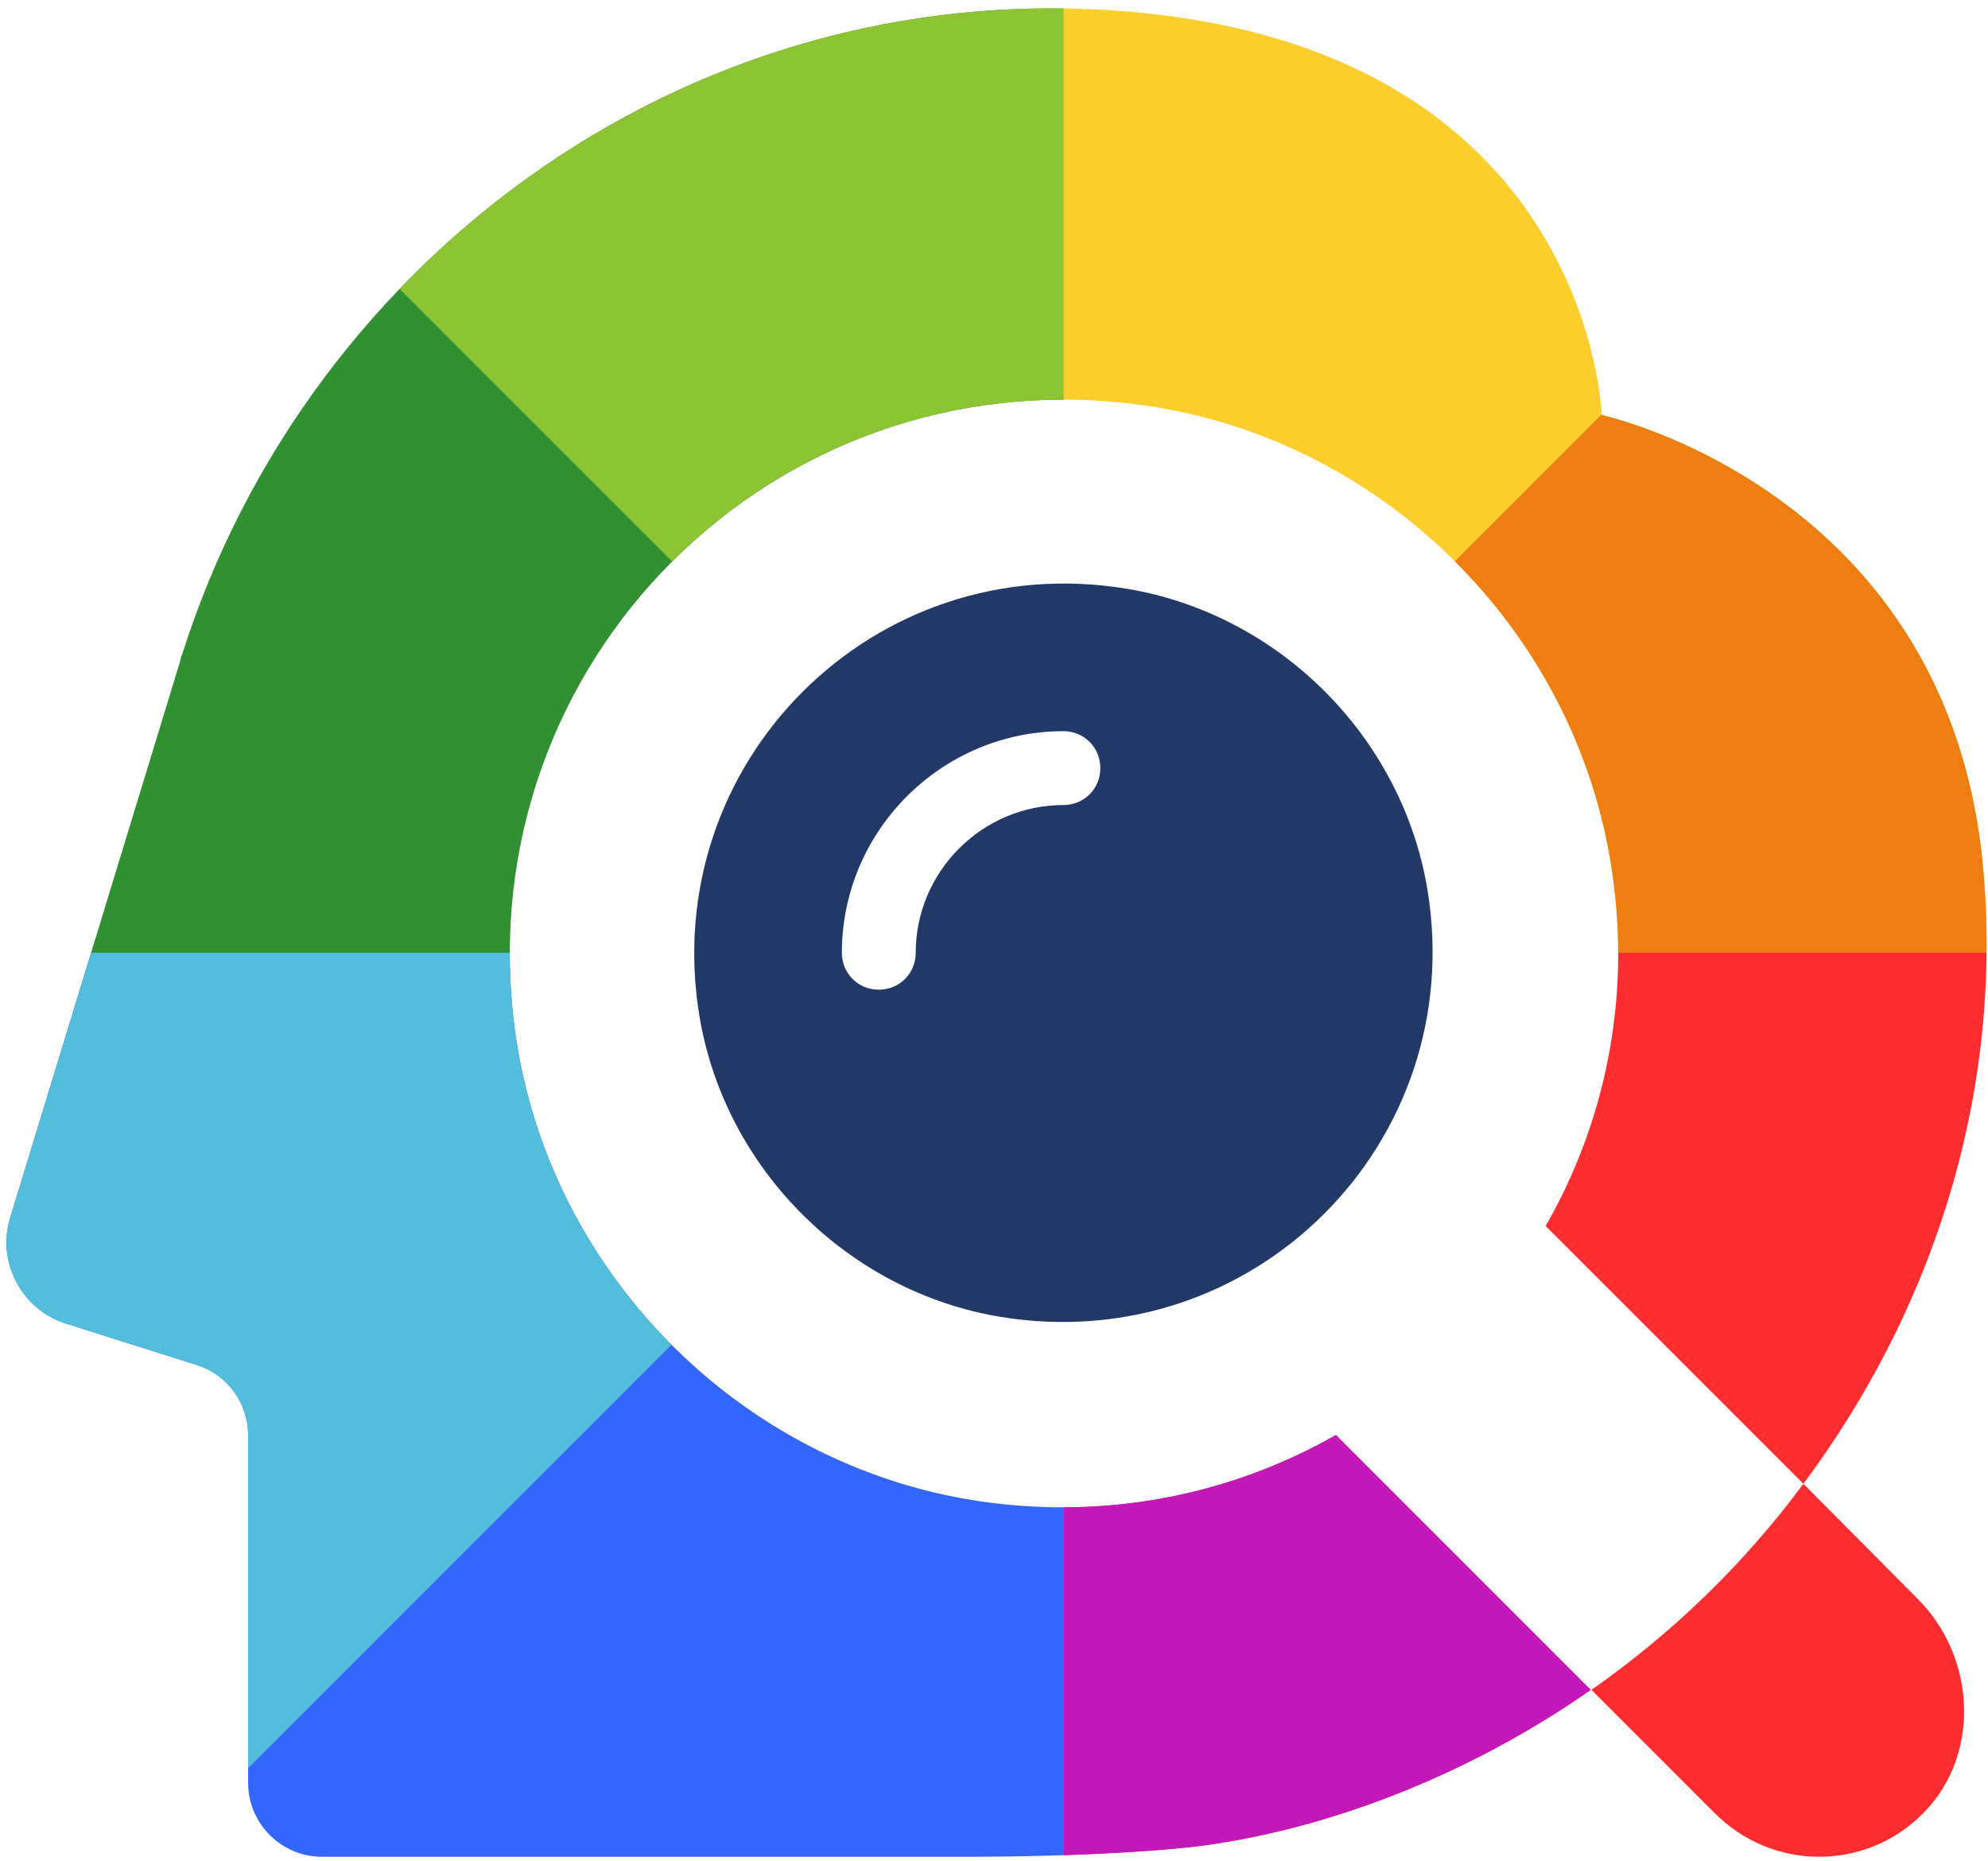 <?xml version="1.0" encoding="utf-8"?>
<!-- Generator: Adobe Illustrator 23.1.1, SVG Export Plug-In . SVG Version: 6.00 Build 0)  -->
<svg version="1.1" id="Laag_1" xmlns="http://www.w3.org/2000/svg" xmlns:xlink="http://www.w3.org/1999/xlink" x="0px" y="0px"
	 viewBox="0 0 269.2 252" style="enable-background:new 0 0 269.2 252;" xml:space="preserve">
<style type="text/css">
	.st0{clip-path:url(#SVGID_2_);}
	.st1{fill:#FECE2D;}
	.st2{fill:#FF2D30;}
	.st3{fill:#319031;}
	.st4{fill:#3366FF;}
	.st5{fill:#8CC433;}
	.st6{fill:#EF7E12;}
	.st7{fill:#C317B9;}
	.st8{fill:#52BEDC;}
	.st9{fill:#223967;}
</style>
<g>
	<g>
		<g>
			<defs>
				<path id="SVGID_1_" d="M244.2,200.9c17-22.8,27-51.7,24.4-82.7c-4.3-51.8-51.7-62-51.7-62s-1.4-48.1-61.7-54.4
					C94.5-4.5,41.8,34.6,24.7,88.5l0,0L24.5,89c0,0.2-0.1,0.3-0.1,0.5l-23,75.3c-1.9,6,1.5,12.5,7.5,14.4l17.7,5.6
					c4.2,1.3,7,5.2,7,9.5l0,47.1c0,5.5,4.5,10,10,10h87.2c15.7,0,28.3-0.9,33.4-1.7c18-2.7,36.2-10.4,51.2-20.9l-34.5-34.5
					c-13.9,7.9-30.4,11.5-48,9c-33-4.8-59.3-31.7-63.3-64.8c-5.9-48.8,35-89.8,83.9-83.8c33.1,4,60,30.4,64.8,63.3
					c2.6,17.6-1.1,34.2-9,48L244.2,200.9z"/>
			</defs>
			<clipPath id="SVGID_2_">
				<use xlink:href="#SVGID_1_"  style="overflow:visible;"/>
			</clipPath>
			<g class="st0">
				<rect x="144" y="-71" class="st1" width="200" height="200"/>
				<rect x="144" y="129" class="st2" width="200" height="200"/>
				<rect x="-56" y="-71" class="st3" width="200" height="200"/>
				<rect x="-56" y="129" class="st4" width="200" height="200"/>
				<polygon class="st5" points="144,129 -56,-71 144,-71 				"/>
				<polygon class="st6" points="344,129 144,129 344,-71 				"/>
				<polygon class="st7" points="344,329 144,329 144,129 				"/>
				<polygon class="st8" points="-56,329 -56,129 144,129 				"/>
			</g>
		</g>
		<path class="st9" d="M152.5,79.7c-34.2-5.6-63.4,23.6-57.8,57.8c3.4,20.7,20.1,37.4,40.8,40.8c34.2,5.6,63.4-23.6,57.8-57.8
			C189.9,99.8,173.2,83.1,152.5,79.7z M144,109c-11,0-20,9-20,20c0,2.8-2.2,5-5,5s-5-2.2-5-5c0-16.5,13.5-30,30-30c2.8,0,5,2.2,5,5
			S146.8,109,144,109z"/>
		<path class="st2" d="M244.2,200.9c-8,10.8-17.7,20.2-28.7,27.9l16.7,16.7c3.9,3.9,9,5.9,14.1,5.9c4.8,0,9.6-1.7,13.4-5.2
			c8.6-7.8,8.1-21.6,0-29.7L244.2,200.9z"/>
	</g>
</g>
</svg>
